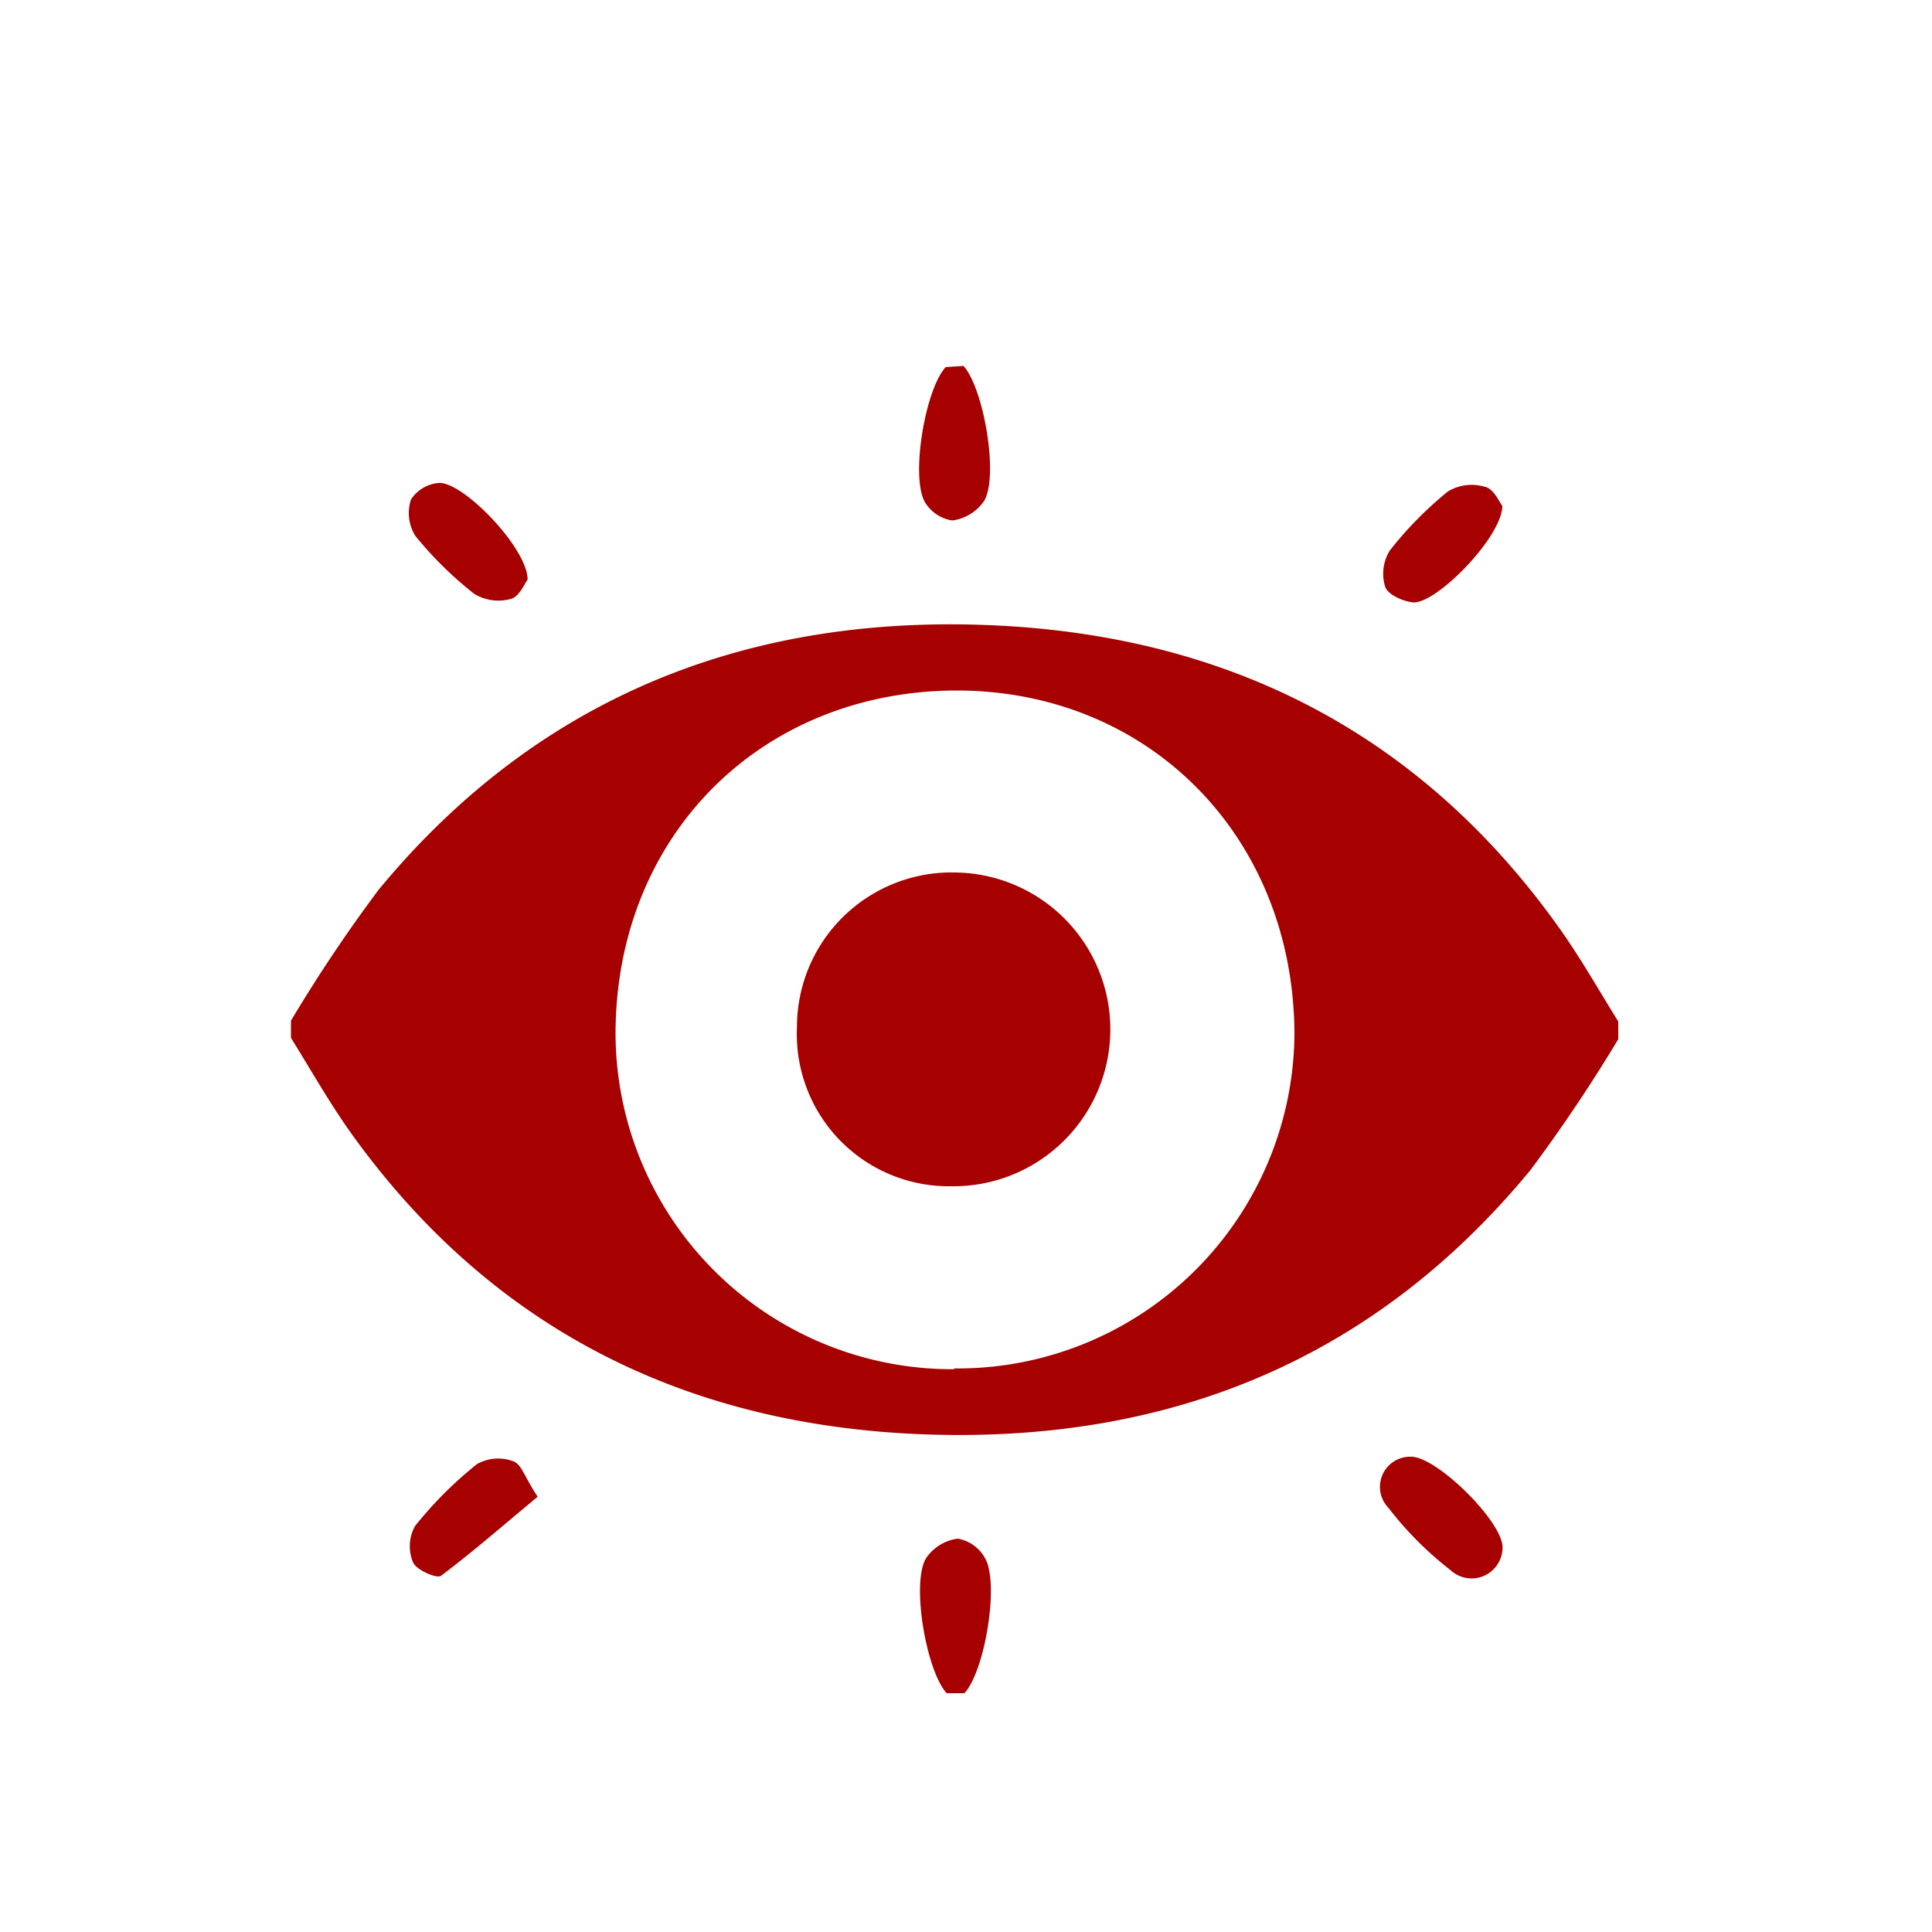 <svg viewBox="0 0 100 100" xmlns="http://www.w3.org/2000/svg" data-name="Capa 1" id="Capa_1"><defs><style>.cls-1{fill:#a60000;}</style></defs><title>ICONOS_OJO</title><path d="M15.06,52.83a78.49,78.49,0,0,1,4.54-6.78C27.9,36,38.84,31.73,51.69,32.38c12,.61,21.8,5.61,28.9,15.49,1.15,1.59,2.12,3.31,3.17,5v.92a81,81,0,0,1-4.55,6.78C70.91,70.64,60,74.86,47.12,74.21c-12-.62-21.8-5.62-28.9-15.49-1.14-1.59-2.11-3.31-3.16-5Zm34.33,18A17.44,17.44,0,0,0,67,53.59c0-10.19-7.44-17.82-17.44-17.85-10.18,0-17.71,7.54-17.7,17.81A17.43,17.43,0,0,0,49.39,70.87Z" class="cls-1"></path><path d="M49.87,18.94c1.05,1.16,1.84,5.74,1.06,7a2.38,2.38,0,0,1-1.64,1A2,2,0,0,1,47.88,26c-.76-1.28,0-5.85,1.07-7Z" class="cls-1"></path><path d="M49,87.64c-1.06-1.15-1.85-5.74-1.06-7a2.36,2.36,0,0,1,1.63-1,2,2,0,0,1,1.41,1c.76,1.28,0,5.85-1.06,7Z" class="cls-1"></path><path d="M27.83,77.47c-1.76,1.46-3.35,2.85-5,4.09-.22.17-1.28-.3-1.45-.69a2.16,2.16,0,0,1,.1-1.88,20.3,20.3,0,0,1,3.21-3.21,2.24,2.24,0,0,1,1.89-.14C27,75.79,27.18,76.51,27.83,77.47Z" class="cls-1"></path><path d="M77.77,80.12a1.6,1.6,0,0,1-2.69,1.15,17.79,17.79,0,0,1-3.21-3.22A1.56,1.56,0,0,1,73,75.4C74.34,75.34,77.84,78.82,77.77,80.12Z" class="cls-1"></path><path d="M27.31,30c-.16.2-.43.89-.87,1a2.41,2.41,0,0,1-1.89-.26,19.13,19.13,0,0,1-3.05-3,2.24,2.24,0,0,1-.23-1.88A1.88,1.88,0,0,1,22.7,25C23.93,24.89,27.3,28.35,27.31,30Z" class="cls-1"></path><path d="M77.76,26.18c0,1.6-3.4,5.07-4.61,5-.53-.05-1.31-.4-1.45-.8a2.27,2.27,0,0,1,.24-1.89,19.13,19.13,0,0,1,3-3.05,2.37,2.37,0,0,1,1.89-.25C77.32,25.27,77.6,26,77.76,26.18Z" class="cls-1"></path><path d="M49.45,45.16a8.12,8.12,0,1,1-.2,16.24,7.87,7.87,0,0,1-8-8.21A8,8,0,0,1,49.45,45.16Z" class="cls-1"></path></svg>